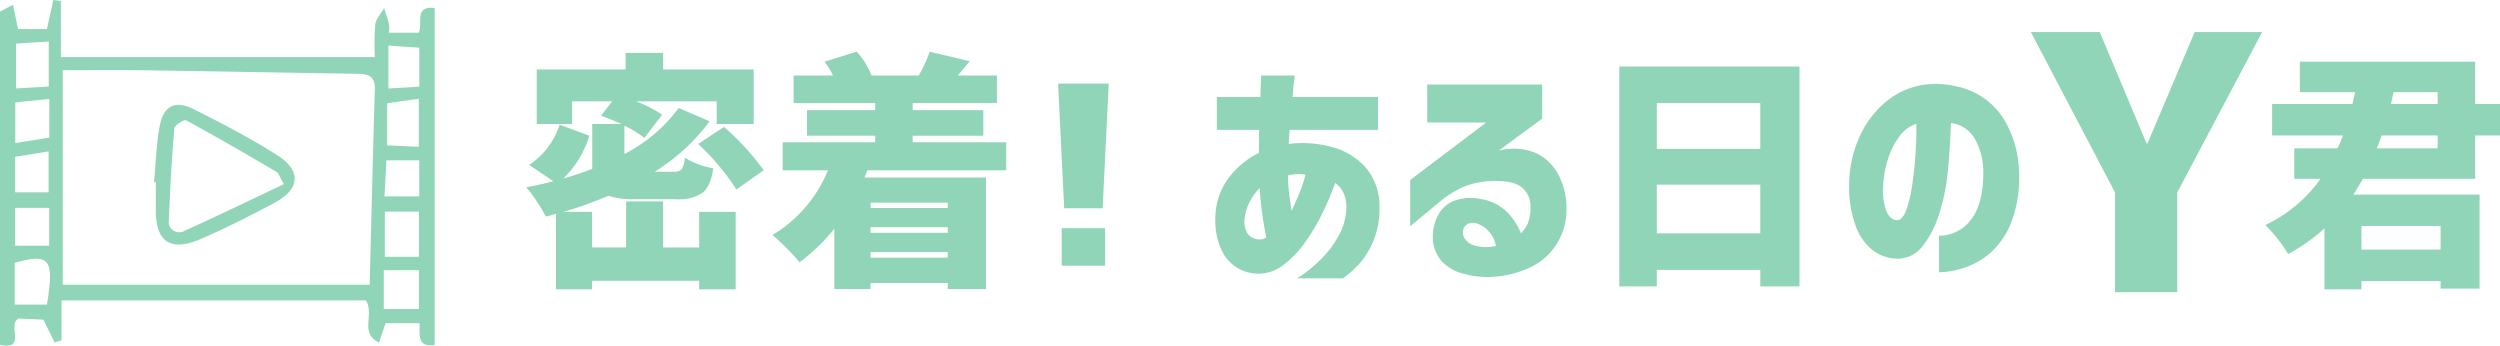 <svg xmlns="http://www.w3.org/2000/svg" viewBox="0 0 421.141 58.227">
  <defs>
    <style>
      .cls-1 {
        fill: #90d5b8;
      }
    </style>
  </defs>
  <g id="レイヤー_2" data-name="レイヤー 2">
    <g id="movie_2" data-name="movie 2">
      <g>
        <g>
          <path class="cls-1" d="M117.777,44.018V38.029h6.153V51.072h-6.153V49.637H99.73v1.435H93.66V38.357q-1.148.33-1.722.452A25.674,25.674,0,0,0,90.4,36.225a20.672,20.672,0,0,0-1.743-2.338q2.379-.452,4.553-1.026l-4.061-2.748a12.926,12.926,0,0,0,5.127-6.767l5,1.845a16.83,16.83,0,0,1-4.388,7.219,48.982,48.982,0,0,0,4.88-1.64V23.223h4.922q-2.133-.943-3.445-1.395l1.887-2.42H96.367v3.815H90.42V14.035h14.971V11.246h6.316v2.789h15.258v9.188H120.73V19.408H107.154a20.7,20.7,0,0,1,4.389,2.256l-2.994,3.9a17.673,17.673,0,0,0-3.363-2.051v4.758a26.1,26.1,0,0,0,9.146-7.752l5.209,2.255a33.6,33.6,0,0,1-9.27,8.491h3.077a1.916,1.916,0,0,0,1.5-.431,4.246,4.246,0,0,0,.512-1.948,13.155,13.155,0,0,0,4.8,1.8q-.452,3.034-1.8,4.122a7.209,7.209,0,0,1-4.471,1.086H106.99a14.092,14.092,0,0,1-4.511-.574,66.548,66.548,0,0,1-7.588,2.707H99.73v5.989h5.743V36.266h6.234v7.752Zm-.164-17.432,4.348-2.871a42.239,42.239,0,0,1,6.685,7.3l-4.593,3.24A40.382,40.382,0,0,0,117.613,26.586Z" transform="translate(0 -2.335)"/>
          <path class="cls-1" d="M169.5,31.016H146.119l-.492,1.23h20.467V51.031h-6.44V50.006h-13v1.025h-6.111V40.859a30.58,30.58,0,0,1-5.865,5.661,26.531,26.531,0,0,0-2.133-2.338q-1.437-1.436-2.42-2.256a22.677,22.677,0,0,0,9.352-10.91h-7.629V26.3h15.586V25.191H135.947V20.885h11.485V19.7H133.691V15.061h6.645a15.281,15.281,0,0,0-1.436-2.338l5.414-1.682a12.707,12.707,0,0,1,2.5,4.02h7.957a24.671,24.671,0,0,0,1.846-4.02l6.727,1.6q-.411.533-1.169,1.435c-.507.6-.786.93-.841.985h6.6V19.7H153.748v1.19h11.9v4.306h-11.9V26.3H169.5Zm-9.844,5.455h-13v.9h13Zm0,5.086v-.944h-13v.944Zm-13,4.183h13V44.8h-13Z" transform="translate(0 -2.335)"/>
          <path class="cls-1" d="M178.243,16.414h8.531l-1.025,21h-6.481Zm.615,30.68V40.777h7.3v6.317Z" transform="translate(0 -2.335)"/>
          <path class="cls-1" d="M204.985,24.207V18.67h7.342q.041-1.6.082-2.584t.041-1.025h5.66q0,.04-.123,1.025t-.246,2.584h14.4v5.537H217.249c0,.027-.021.322-.062.882s-.076,1.06-.1,1.5a2.433,2.433,0,0,0,.329-.021,2.771,2.771,0,0,0,.328-.061,19.071,19.071,0,0,1,6.85.656,11.4,11.4,0,0,1,5.474,3.4,10.029,10.029,0,0,1,2.319,6.6,14.571,14.571,0,0,1-.924,5.476,14.079,14.079,0,0,1-2.133,3.732,17.64,17.64,0,0,1-3.1,2.851h-7.752a11.15,11.15,0,0,0,1.333-.882,22.989,22.989,0,0,0,2.871-2.5,17.181,17.181,0,0,0,2.851-3.835,10.225,10.225,0,0,0,1.272-4.881,5.192,5.192,0,0,0-.493-2.317,4.445,4.445,0,0,0-1.394-1.662,47.266,47.266,0,0,1-2.154,5.107,34.28,34.28,0,0,1-2.973,4.983,16.609,16.609,0,0,1-3.651,3.774,6.81,6.81,0,0,1-10.356-2.523,11.954,11.954,0,0,1-1.046-5.6,11.294,11.294,0,0,1,2.153-6.46,14.021,14.021,0,0,1,5.189-4.327V26.176q0-.984.041-1.969Zm7.342,18.457a1.538,1.538,0,0,0,.492-.082,2.1,2.1,0,0,0,.492-.246q-.328-1.559-.656-3.753T212.2,34.01a9.514,9.514,0,0,0-1.744,2.461,7.535,7.535,0,0,0-.758,2.461,3.973,3.973,0,0,0,.451,2.748A2.548,2.548,0,0,0,212.327,42.664Zm4.634-10.377q.04,1.314.206,2.666t.41,2.871q.656-1.353,1.313-2.953a21.95,21.95,0,0,0,1.025-3.117,7.436,7.436,0,0,0-1.58-.082,4.482,4.482,0,0,0-1.374.246v.369Z" transform="translate(0 -2.335)"/>
          <path class="cls-1" d="M240.423,16.578h19.359V22.32l-7.3,5.373a10,10,0,0,1,6.172.39,8.214,8.214,0,0,1,3.795,3.548,12.058,12.058,0,0,1,1.436,5.66,10.85,10.85,0,0,1-1.621,6.091,10.52,10.52,0,0,1-4.307,3.9,16.972,16.972,0,0,1-5.66,1.62,15.214,15.214,0,0,1-5.885-.492A7.283,7.283,0,0,1,242.7,46.15a6.2,6.2,0,0,1-1.332-3.978,7.548,7.548,0,0,1,.717-3.24,5.286,5.286,0,0,1,2.523-2.625,8.007,8.007,0,0,1,4.8-.452,8.206,8.206,0,0,1,4.266,2.01,10.957,10.957,0,0,1,2.543,3.774,5.129,5.129,0,0,0,1.271-2.01,6.929,6.929,0,0,0,.328-2.42,4,4,0,0,0-1.457-3.3q-1.455-1.168-4.777-1.087a13.7,13.7,0,0,0-5.353,1.128,17.226,17.226,0,0,0-3.834,2.482l-4.84,4.019V32.656l12.8-9.679h-9.926Zm7.875,23.3a1.661,1.661,0,0,0-1.641.738,1.78,1.78,0,0,0-.041,1.7,2.734,2.734,0,0,0,1.8,1.374,6.869,6.869,0,0,0,2.48.247,6.771,6.771,0,0,0,1.088-.165,4.564,4.564,0,0,0-1.293-2.563A4.214,4.214,0,0,0,248.3,39.875Z" transform="translate(0 -2.335)"/>
          <path class="cls-1" d="M272.784,13.543h30.352V50.58h-6.6V47.791H279.1V50.58h-6.317ZM296.532,19.7H279.1v7.711h17.431ZM279.1,41.639h17.431v-8.2H279.1Z" transform="translate(0 -2.335)"/>
          <path class="cls-1" d="M334.1,31.18a11.541,11.541,0,0,0-1.436-5.476,5.339,5.339,0,0,0-4.02-2.645q-.123,3.978-.513,8.039a33.358,33.358,0,0,1-1.537,7.465,16.237,16.237,0,0,1-2.871,5.414,5.253,5.253,0,0,1-4.348,1.927,7.031,7.031,0,0,1-3.672-1.251,8.851,8.851,0,0,1-2.953-3.876,18.7,18.7,0,0,1-1.25-7.341,19.868,19.868,0,0,1,1.846-8.265,16.137,16.137,0,0,1,4.716-5.988,12.8,12.8,0,0,1,6.686-2.646,15.652,15.652,0,0,1,7.4,1.169,12.209,12.209,0,0,1,5.559,4.942,18.185,18.185,0,0,1,2.42,8.9,20.919,20.919,0,0,1-1.211,7.957,13.349,13.349,0,0,1-3.363,5.188,12.833,12.833,0,0,1-4.491,2.687,13.9,13.9,0,0,1-4.429.82V42.049a6.78,6.78,0,0,0,5.5-2.851Q334.143,36.471,334.1,31.18Zm-14.6,8.244q.944.041,1.578-1.6a20.249,20.249,0,0,0,1.025-4.2q.39-2.562.575-5.352t.144-5.086a6.012,6.012,0,0,0-3.015,2.338,13.167,13.167,0,0,0-1.846,3.876,16.914,16.914,0,0,0-.717,4.04,10.374,10.374,0,0,0,.533,4.491Q318.434,39.342,319.5,39.424Z" transform="translate(0 -2.335)"/>
          <path class="cls-1" d="M353.711,7.734l7.91,18.809h.117l7.969-18.809h11.367l-14.3,27.012V51.563H356.289V34.746L342.109,7.734Z" transform="translate(0 -2.335)"/>
          <path class="cls-1" d="M416.957,32.451H398.049q-.288.534-.882,1.5t-.718,1.169H417.7V50.949h-6.562V49.678H397.8v1.394h-6.235V40.818a30.375,30.375,0,0,1-6.111,4.307,24.774,24.774,0,0,0-3.855-4.881,23.738,23.738,0,0,0,9.31-7.793h-4.43V27.324h7.3q.532-1.148.9-2.174H382.75V19.859h13.535q.286-1.19.451-2.009h-9.31V12.723h29.531v7.136h4.184V25.15h-4.184Zm-5.824,7.957H397.8v3.979h13.33Zm-.492-15.258h-9.434q-.453,1.272-.82,2.174h10.254Zm0-7.3h-7.424c-.056.219-.13.553-.226,1s-.171.787-.225,1.005h7.875Z" transform="translate(0 -2.335)"/>
        </g>
        <g>
          <path class="cls-1" d="M70.518,7.851H65.51a5.121,5.121,0,0,0,.053-1.314c-.237-.961-.563-1.9-.854-2.848-.52.923-1.366,1.8-1.49,2.78a42.2,42.2,0,0,0-.07,5.484H10.26V2.488L8.991,2.335C8.644,3.9,8.3,5.462,7.9,7.231H3.043c-.307-1.462-.583-2.774-.859-4.087L0,4.291V60.435c4.582.922,1.114-3.436,3.14-4.449l4.163.2C8.1,57.789,8.646,58.905,9.2,60.02l1.166-.361V52.937H61.642c1.507,2.439-1.157,5.44,2.2,7.1.433-1.275.748-2.2,1.105-3.253h5.732c.058,1.891-.468,4.121,2.541,3.654V3.681C69.621,3.264,71.339,6.446,70.518,7.851ZM2.7,9.681l5.515-.353V16.92L2.7,17.231Zm-.124,9.912L8.3,19V25.51l-5.727.921Zm-.024,9.162,5.633-.924v6.9H2.553Zm-.012,8.6H8.286v6.374H2.541ZM7.909,53.644H2.472v-7.03C8.408,44.959,9.165,45.927,7.909,53.644ZM62.277,50.3H10.57V14.158c4.538,0,8.883-.053,13.226.01,11.98.174,23.959.406,35.939.59,1.83.028,3.483.021,3.406,2.619C62.817,28.333,62.56,39.291,62.277,50.3Zm2.951-30.574,5.319-.752v8.094l-5.319-.244Zm5.348,34.664H64.648V47.855h5.928ZM64.827,45.6v-7.62h5.744V45.6Zm5.794-10.18H64.77c.111-2.074.214-4.018.324-6.072h5.527Zm.014-18.487-5.207.311V10.006l5.207.368Z" transform="translate(0 -2.335)"/>
          <path class="cls-1" d="M46.633,28.428c-4.522-2.85-9.287-5.343-14.076-7.73-3.118-1.555-5.057-.5-5.679,3-.545,3.064-.639,6.208-.933,9.317l.31.025c0,1.518.021,3.036,0,4.553-.087,5.421,2.429,7.217,7.507,5.023,4.265-1.842,8.432-3.939,12.525-6.142C50.588,34.16,50.8,31.054,46.633,28.428ZM31.124,41.2a1.765,1.765,0,0,1-2.67-1.828c.185-5.146.48-10.29.916-15.42.046-.532,1.636-1.538,1.981-1.35,5.136,2.789,10.19,5.73,15.234,8.686.374.219.515.835,1.23,2.071C42.039,36.091,36.617,38.727,31.124,41.2Z" transform="translate(0 -2.335)"/>
        </g>
      </g>
    </g>
  </g>
</svg>
